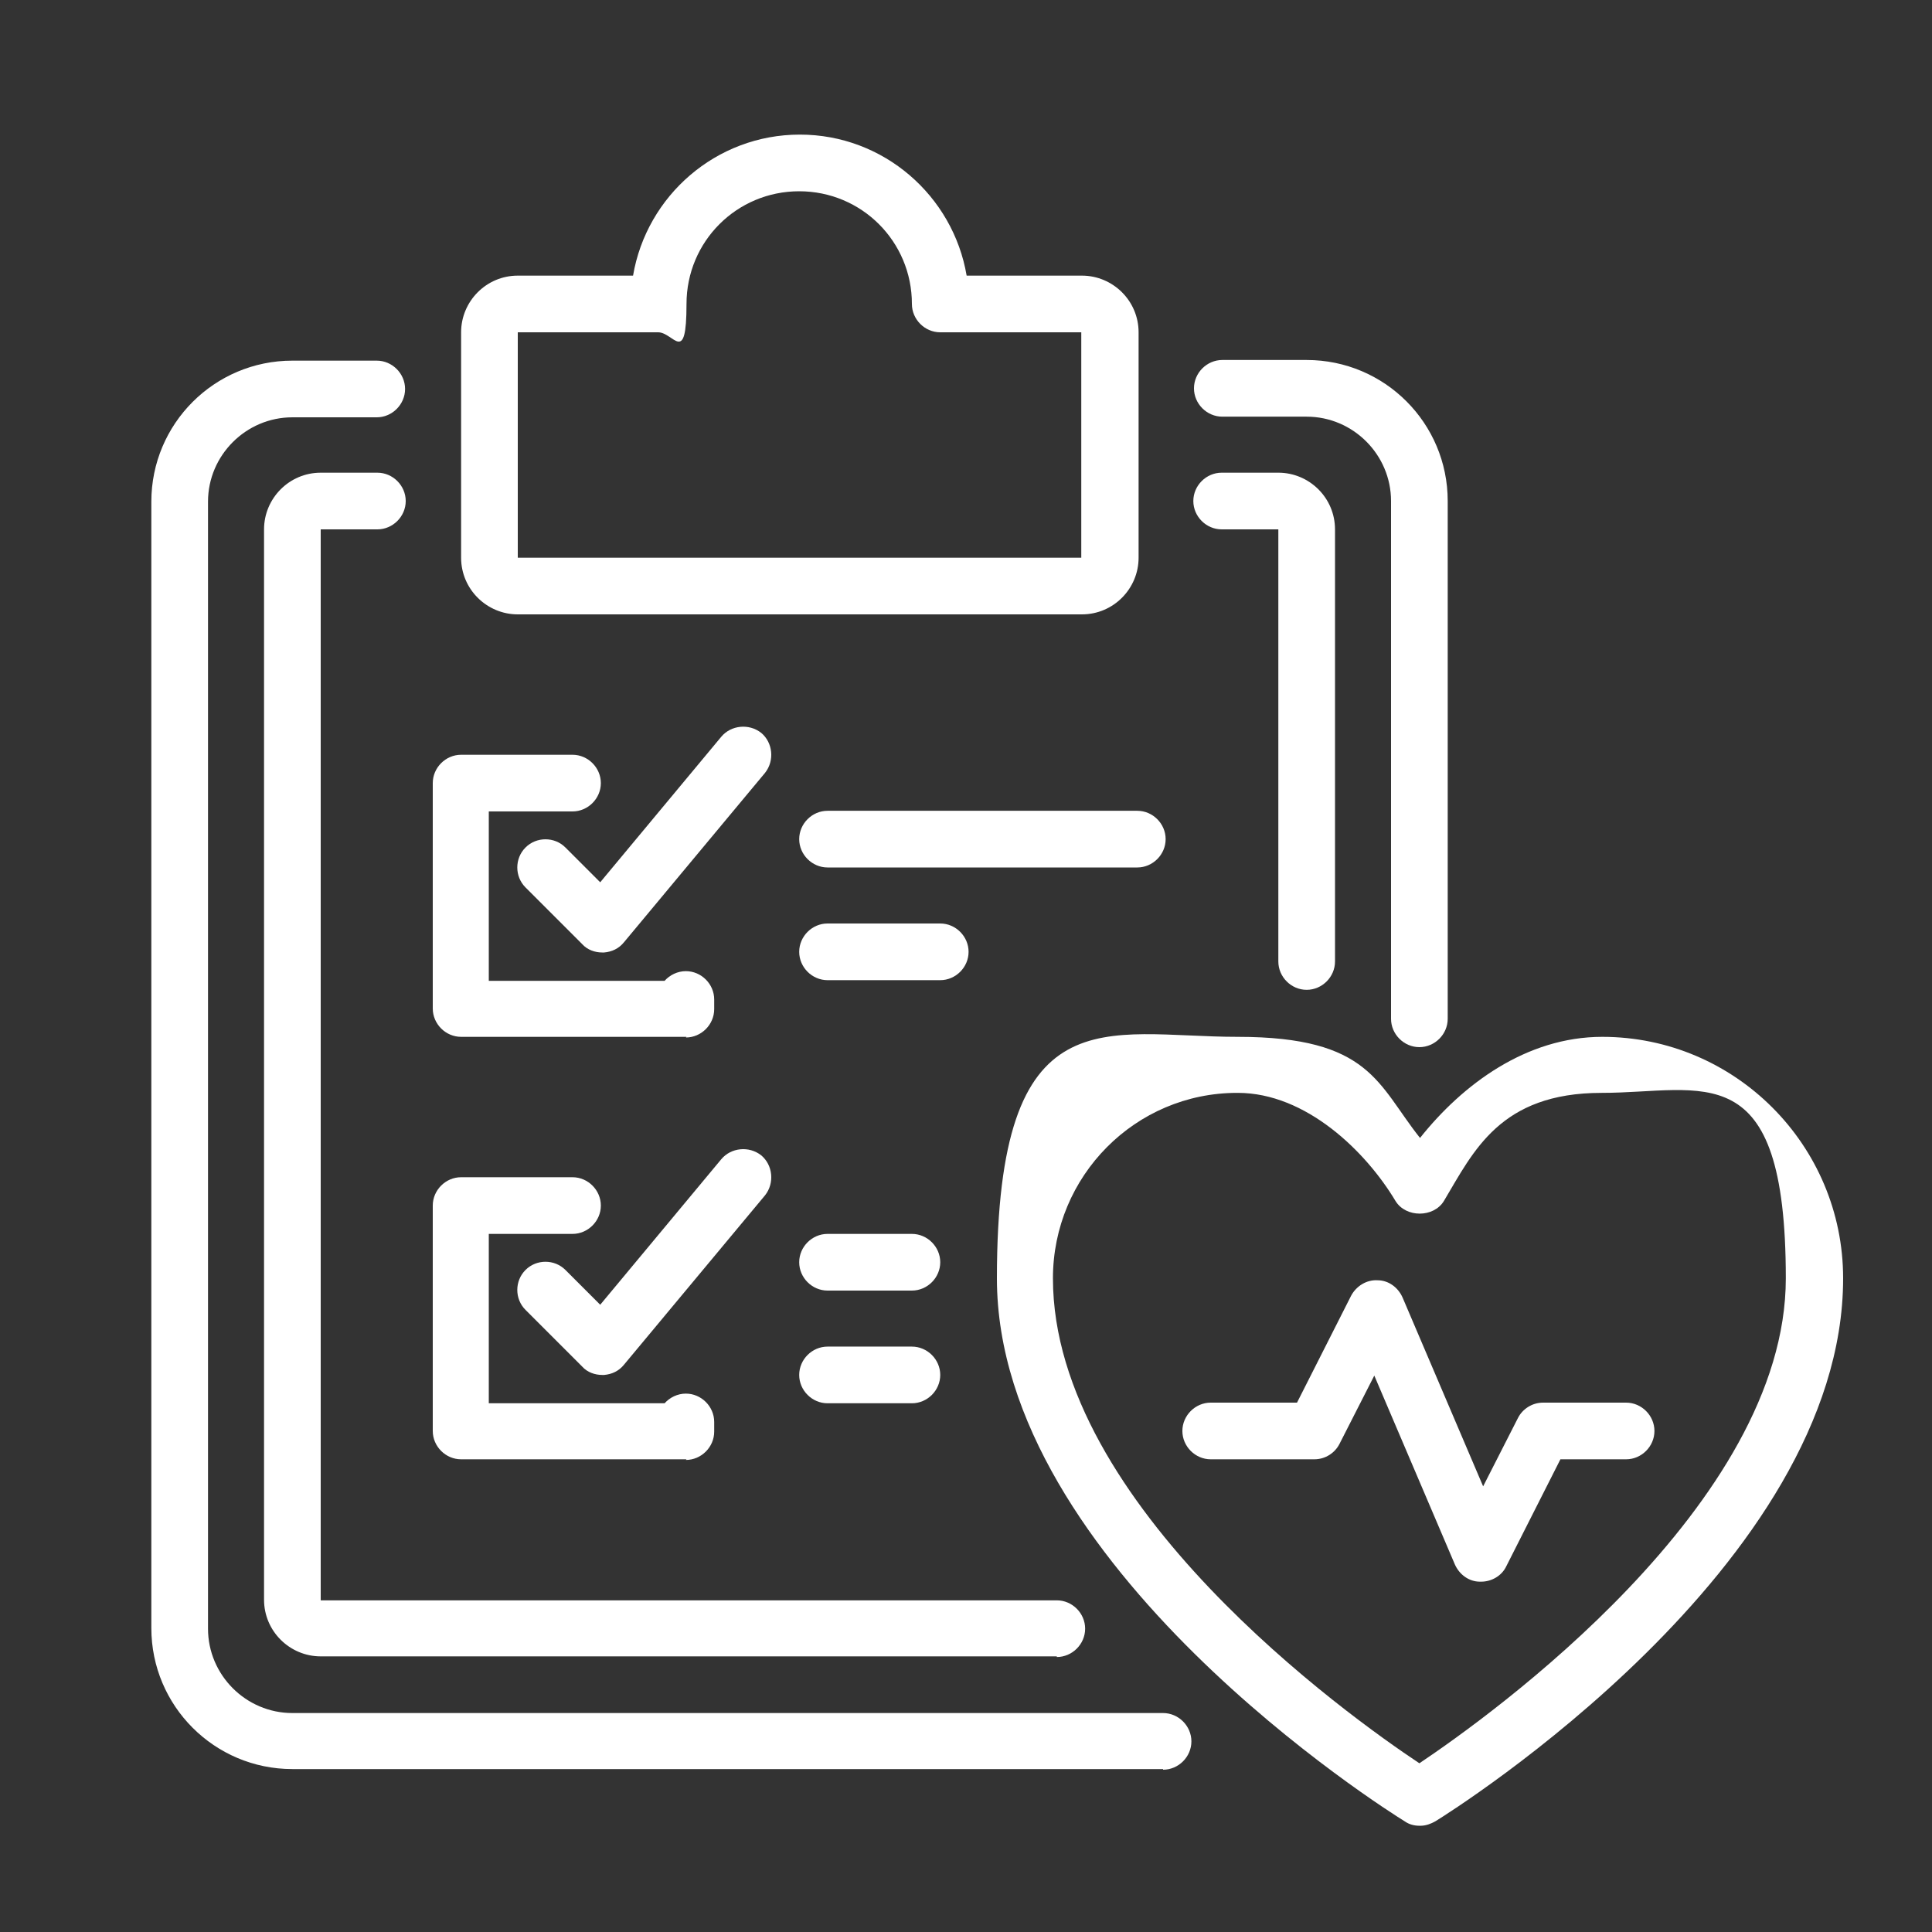<?xml version="1.0" encoding="UTF-8"?>
<svg id="Ebene_1" xmlns="http://www.w3.org/2000/svg" version="1.1" viewBox="0 0 300 300">
  <rect x="0" y="0" width="300" height="300" fill="#333333" stroke="none"/>
  <!-- Generator: Adobe Illustrator 29.3.1, SVG Export Plug-In . SVG Version: 2.1.0 Build 151)  -->
  <defs>
    <style>
      .st0 {
        fill: #fff;
      }
    </style>
  </defs>
  <path class="st0" d="M167.9,95.4h-87.5c-4.8,0-8.8-3.9-8.8-8.8v-35c0-4.8,3.9-8.8,8.8-8.8h17.9c2.1-12.4,12.9-21.9,25.9-21.9s23.8,9.5,25.9,21.9h17.9c4.8,0,8.8,3.9,8.8,8.8v35c0,4.8-3.9,8.8-8.8,8.8ZM80.4,51.6v35h87.5v-35h-21.9c-2.4,0-4.4-2-4.4-4.4,0-9.7-7.8-17.5-17.5-17.5s-17.5,7.8-17.5,17.5-2,4.4-4.4,4.4h-21.9Z"/>
  <path class="st0" d="M180.6,274.7H45.4c-12.1,0-21.9-9.8-21.9-21.9V77.9c0-12.1,9.8-21.9,21.9-21.9h13.1c2.4,0,4.4,2,4.4,4.4s-2,4.4-4.4,4.4h-13.1c-7.2,0-13.1,5.9-13.1,13.1v175c0,7.2,5.9,13.1,13.1,13.1h135.2c2.4,0,4.4,2,4.4,4.4s-2,4.4-4.4,4.4Z"/>
  <path class="st0" d="M220.4,162.6c-2.4,0-4.4-2-4.4-4.4v-80.4c0-7.2-5.9-13.1-13.1-13.1h-13.1c-2.4,0-4.4-2-4.4-4.4s2-4.4,4.4-4.4h13.1c12.1,0,21.9,9.8,21.9,21.9v80.4c0,2.4-2,4.4-4.4,4.4Z"/>
  <path class="st0" d="M164.1,257.2H49.8c-4.8,0-8.8-3.9-8.8-8.8V82.2c0-4.8,3.9-8.8,8.8-8.8h8.8c2.4,0,4.4,2,4.4,4.4s-2,4.4-4.4,4.4h-8.8v166.3h114.3c2.4,0,4.4,2,4.4,4.4s-2,4.4-4.4,4.4Z"/>
  <path class="st0" d="M202.9,153.7c-2.4,0-4.4-2-4.4-4.4v-67.1h-8.8c-2.4,0-4.4-2-4.4-4.4s2-4.4,4.4-4.4h8.8c4.8,0,8.8,3.9,8.8,8.8v67.1c0,2.4-2,4.4-4.4,4.4Z"/>
  <path class="st0" d="M106.6,161h-35c-2.4,0-4.4-2-4.4-4.4v-35c0-2.4,2-4.4,4.4-4.4h17.3c2.4,0,4.4,2,4.4,4.4s-2,4.4-4.4,4.4h-13v26.3h27.3c.8-.9,2-1.5,3.3-1.5,2.4,0,4.4,2,4.4,4.4v1.5c0,2.4-2,4.4-4.4,4.4Z"/>
  <path class="st0" d="M93.5,147.9c-1.1,0-2.3-.4-3.1-1.3l-8.8-8.8c-1.7-1.7-1.7-4.5,0-6.2s4.5-1.7,6.2,0l5.4,5.4,18.8-22.6c1.5-1.8,4.3-2.1,6.2-.6,1.8,1.5,2.1,4.3.6,6.2l-21.9,26.3c-.8,1-1.9,1.5-3.1,1.6h-.2Z"/>
  <path class="st0" d="M106.6,226.6h-35c-2.4,0-4.4-2-4.4-4.4v-35c0-2.4,2-4.4,4.4-4.4h17.3c2.4,0,4.4,2,4.4,4.4s-2,4.4-4.4,4.4h-13v26.3h27.3c.8-.9,2-1.5,3.3-1.5,2.4,0,4.4,2,4.4,4.4v1.5c0,2.4-2,4.4-4.4,4.4Z"/>
  <path class="st0" d="M93.5,213.5c-1.1,0-2.3-.4-3.1-1.3l-8.8-8.8c-1.7-1.7-1.7-4.5,0-6.2s4.5-1.7,6.2,0l5.4,5.4,18.8-22.6c1.5-1.8,4.3-2.1,6.2-.6,1.8,1.5,2.1,4.3.6,6.2l-21.9,26.3c-.8,1-1.9,1.5-3.1,1.6h-.2Z"/>
  <path class="st0" d="M176.6,134.7h-48.1c-2.4,0-4.4-2-4.4-4.4s2-4.4,4.4-4.4h48.1c2.4,0,4.4,2,4.4,4.4s-2,4.4-4.4,4.4Z"/>
  <path class="st0" d="M146,152.2h-17.5c-2.4,0-4.4-2-4.4-4.4s2-4.4,4.4-4.4h17.5c2.4,0,4.4,2,4.4,4.4s-2,4.4-4.4,4.4Z"/>
  <path class="st0" d="M141.6,200.4h-13.1c-2.4,0-4.4-2-4.4-4.4s2-4.4,4.4-4.4h13.1c2.4,0,4.4,2,4.4,4.4s-2,4.4-4.4,4.4Z"/>
  <path class="st0" d="M141.6,217.9h-13.1c-2.4,0-4.4-2-4.4-4.4s2-4.4,4.4-4.4h13.1c2.4,0,4.4,2,4.4,4.4s-2,4.4-4.4,4.4Z"/>
  <path class="st0" d="M220.4,283.5c-.8,0-1.6-.2-2.3-.7-2.6-1.6-63.3-39.7-63.3-84.3s16.8-37.5,37.4-37.5,21.7,7.4,28.3,15.7c6.6-8.3,16.5-15.7,28.3-15.7,20.6,0,37.4,16.8,37.4,37.5,0,44.6-60.7,82.7-63.3,84.3-.7.4-1.5.7-2.3.7ZM192.1,169.7c-15.8,0-28.6,12.9-28.6,28.8,0,35.2,45.9,68,56.9,75.3,10.9-7.3,56.9-40.2,56.9-75.3s-12.8-28.8-28.6-28.8-19.9,9.1-24.5,16.8c-1.6,2.6-5.9,2.6-7.5,0-4.6-7.7-13.9-16.8-24.5-16.8h0Z"/>
  <path class="st0" d="M230,245.6h-.2c-1.7,0-3.2-1.1-3.9-2.7l-12.5-29.3-5.4,10.6c-.7,1.4-2.2,2.4-3.9,2.4h-16.1c-2.4,0-4.4-2-4.4-4.4s2-4.4,4.4-4.4h13.4l8.4-16.6c.8-1.5,2.4-2.5,4.1-2.4,1.7,0,3.2,1.1,3.9,2.7l12.5,29.3,5.4-10.6c.7-1.4,2.2-2.4,3.9-2.4h12.9c2.4,0,4.4,2,4.4,4.4s-2,4.4-4.4,4.4h-10.2l-8.4,16.6c-.7,1.5-2.3,2.4-3.9,2.4h0Z"/>
</svg>
